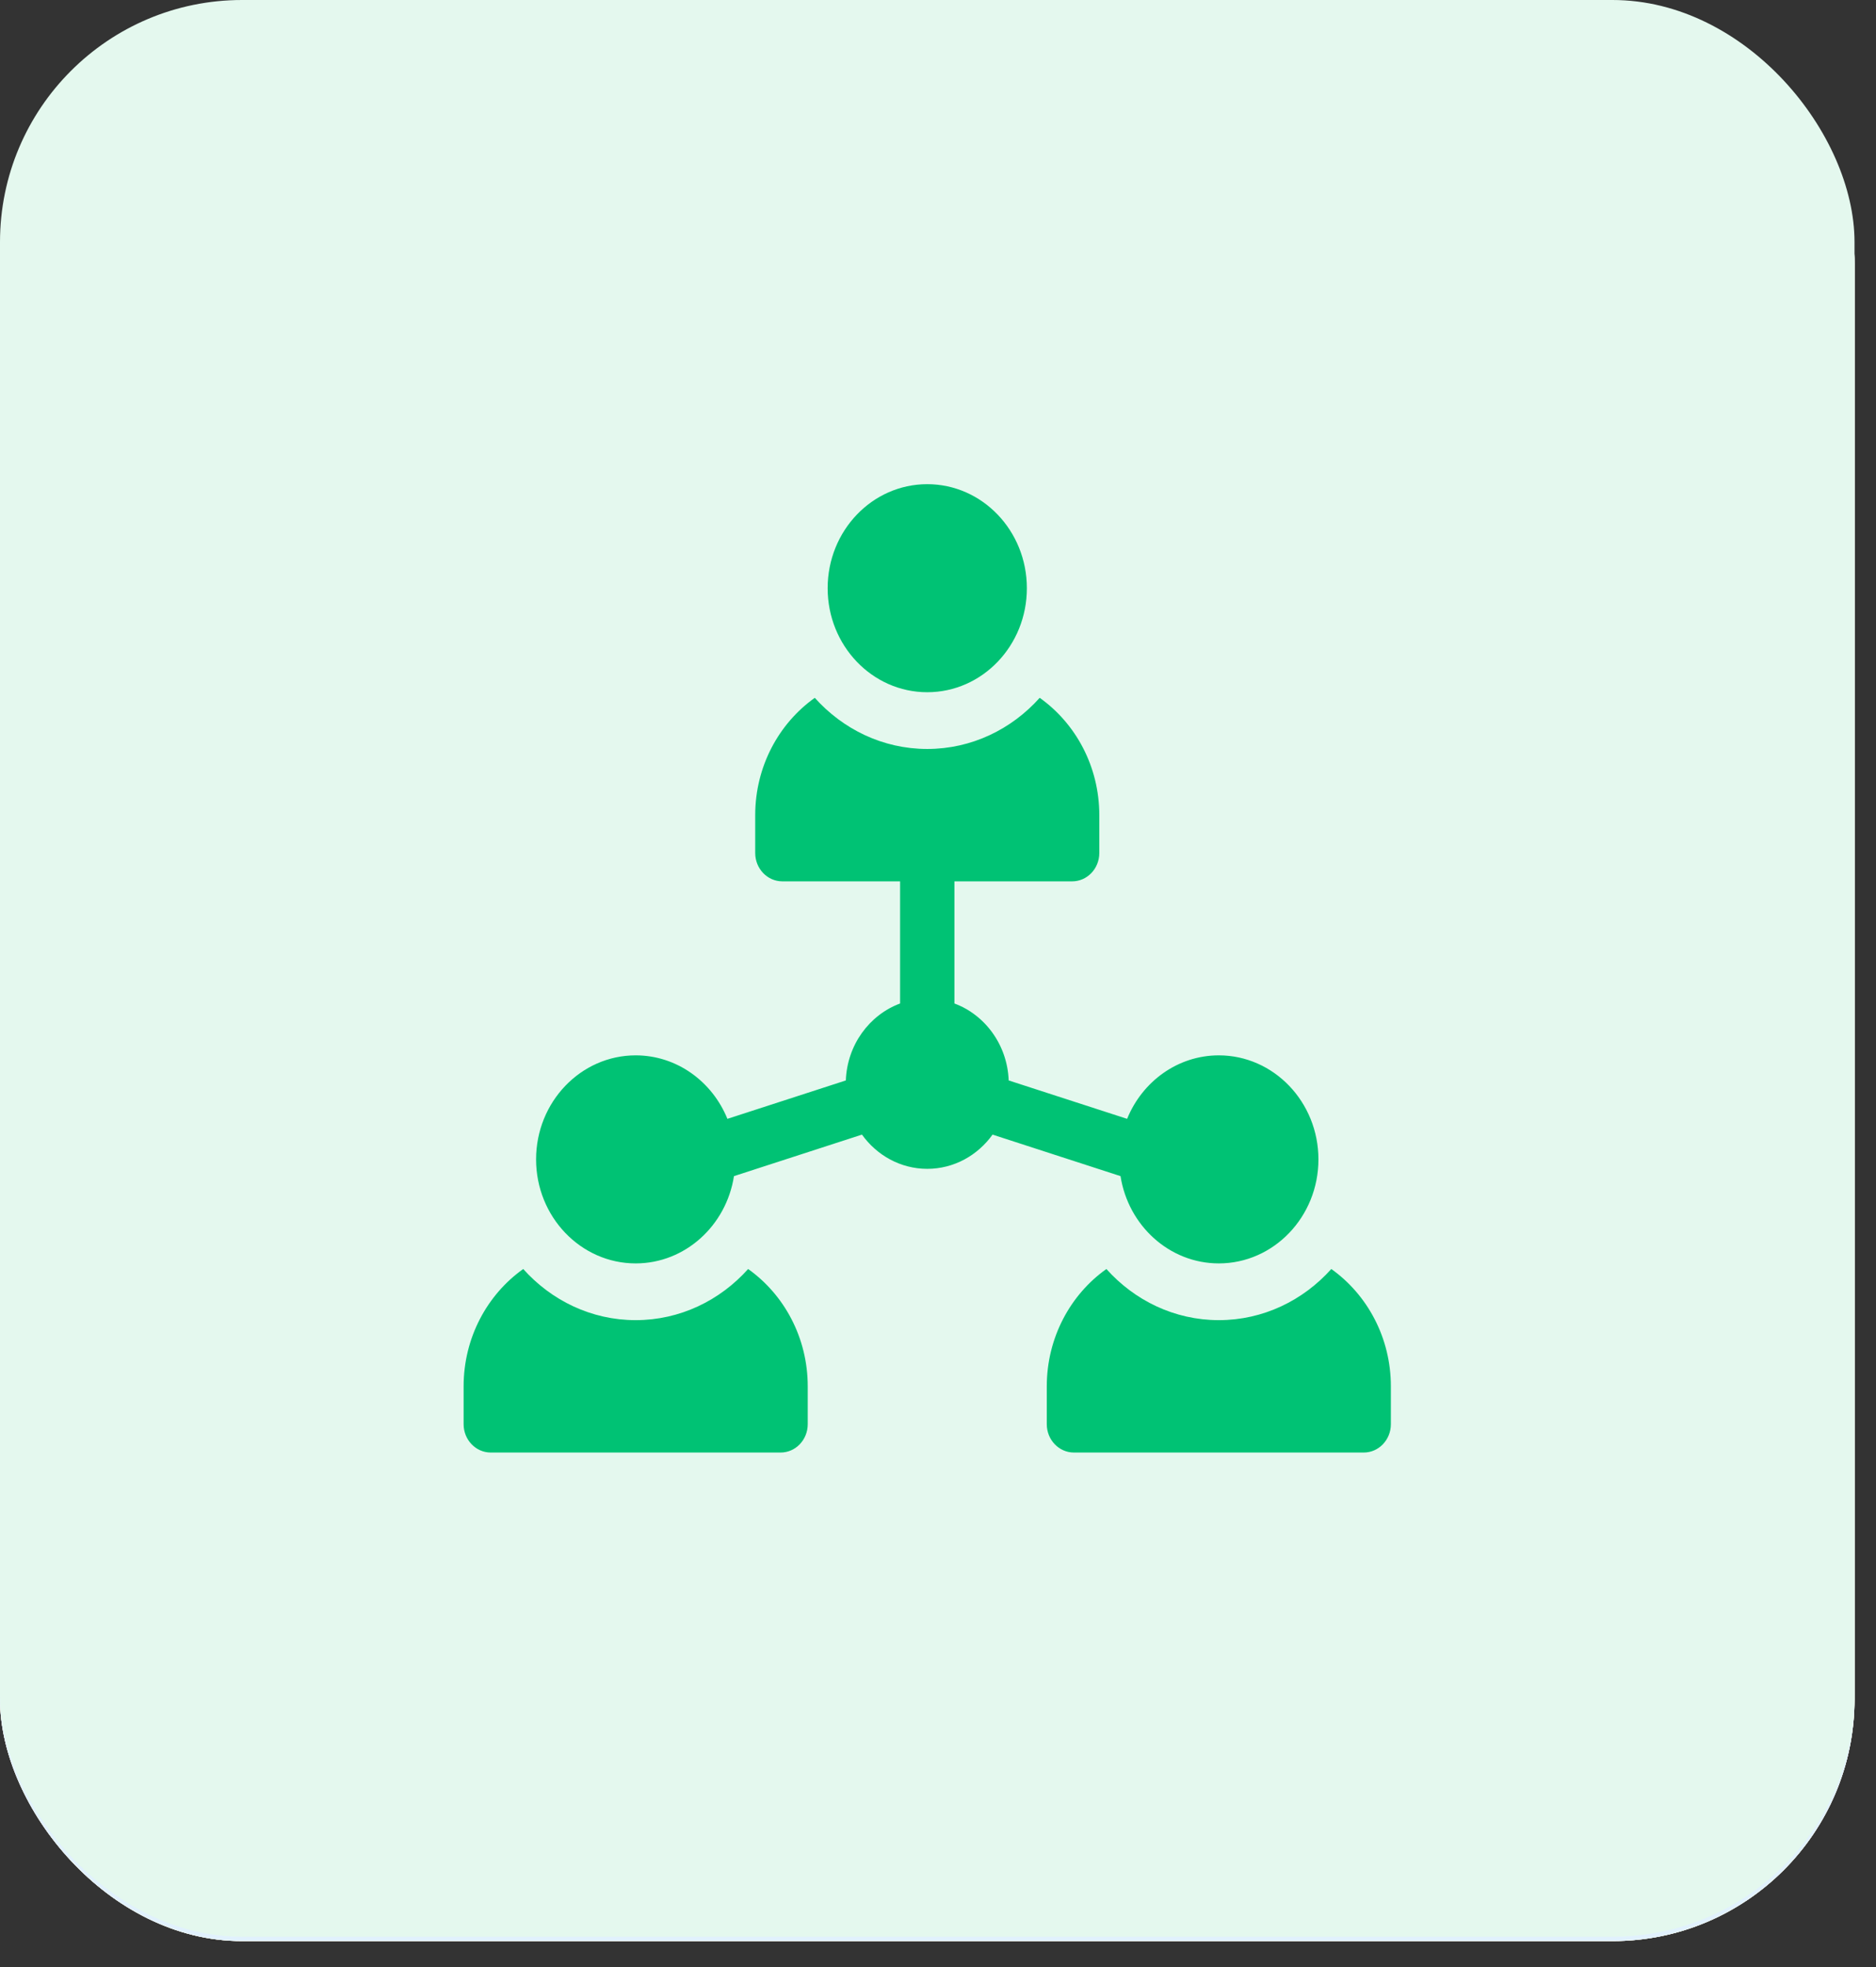 <svg width="62" height="65" viewBox="0 0 62 65" fill="none" xmlns="http://www.w3.org/2000/svg">
<rect x="0" y="0" width="62" height="65" fill="#333333" stroke="none"/>
<rect y="0.698" width="61.29" height="63.447" rx="8" fill="#E5F1FD"/>
<g clip-path="url(#clip0_5858_62033)">
<path d="M25.528 22.507H35.763L37.972 20.678C38.724 20.057 39.005 19.048 38.687 18.107C38.37 17.166 37.543 16.559 36.583 16.559H24.708C23.748 16.559 22.922 17.167 22.604 18.107C22.286 19.047 22.567 20.057 23.318 20.677L25.528 22.507Z" fill="#5082E1"/>
<path d="M35.937 24.49H25.352C21.865 28.034 19.153 34.252 19.153 39.36C19.153 43.8 21.423 48.282 26.495 48.282H35.114C39.446 48.282 42.137 44.863 42.137 39.36C42.137 34.252 39.425 28.034 35.937 24.49ZM30.16 35.395H31.13C32.623 35.395 33.837 36.652 33.837 38.197C33.837 39.586 32.869 40.73 31.602 40.962V42.003C31.602 42.55 31.173 42.994 30.645 42.994C30.116 42.994 29.687 42.55 29.687 42.003V41.013H28.41C27.882 41.013 27.453 40.568 27.453 40.021C27.453 39.474 27.882 39.03 28.41 39.03H31.13C31.567 39.03 31.922 38.662 31.922 38.21C31.922 37.745 31.567 37.378 31.13 37.378H30.16C28.667 37.378 27.453 36.121 27.453 34.575C27.453 33.186 28.421 32.043 29.687 31.81V30.769C29.687 30.221 30.116 29.777 30.645 29.777C31.173 29.777 31.602 30.221 31.602 30.769V31.76H32.879C33.408 31.76 33.837 32.204 33.837 32.751C33.837 33.298 33.408 33.743 32.879 33.743H30.16C29.723 33.743 29.368 34.11 29.368 34.562C29.368 35.027 29.723 35.395 30.16 35.395Z" fill="#5082E1"/>
</g>
<rect y="0.698" width="61.29" height="63.447" rx="8" fill="#FFEBEF"/>
<g clip-path="url(#clip1_5858_62033)">
<path d="M25.258 22.136C23.773 22.136 22.565 20.885 22.565 19.347C22.565 17.81 23.773 16.559 25.258 16.559C26.743 16.559 27.951 17.81 27.951 19.347C27.951 20.885 26.743 22.136 25.258 22.136Z" fill="#FF4952"/>
<path d="M36.032 22.136C34.547 22.136 33.338 20.885 33.338 19.347C33.338 17.81 34.547 16.559 36.032 16.559C37.517 16.559 38.725 17.81 38.725 19.347C38.725 20.885 37.517 22.136 36.032 22.136Z" fill="#FF4952"/>
<path d="M27.054 48.282V40.205L17.178 30.911V27.712H44.112V30.911L34.236 40.205V43.326L27.054 48.282Z" fill="#FF4952"/>
<path d="M40.431 25.853C40.013 23.735 38.2 22.136 36.032 22.136C33.865 22.136 32.051 23.735 31.634 25.853H40.431Z" fill="#FF4952"/>
<path d="M29.657 25.853C29.24 23.735 27.427 22.136 25.259 22.136C23.091 22.136 21.278 23.735 20.861 25.853H29.657Z" fill="#FF4952"/>
</g>
<rect y="0.698" width="61.29" height="63.447" rx="8" fill="#FFF8C4"/>
<g clip-path="url(#clip2_5858_62033)">
<path d="M40.58 16.869C40.58 16.698 40.446 16.559 40.281 16.559H39.084C38.919 16.559 38.785 16.698 38.785 16.869V20.277H40.58V16.869Z" fill="#F77D25"/>
<path d="M22.505 16.869C22.505 16.698 22.371 16.559 22.206 16.559H21.009C20.843 16.559 20.709 16.698 20.709 16.869V20.277H22.505V16.869Z" fill="#F77D25"/>
<path d="M45.069 18.17H42.376V21.206C42.376 21.719 41.974 22.135 41.478 22.135H37.887C37.391 22.135 36.989 21.719 36.989 21.206V18.17H24.3V21.206C24.3 21.719 23.898 22.135 23.403 22.135H19.811C19.316 22.135 18.914 21.719 18.914 21.206V18.17H16.22C15.724 18.17 15.322 18.586 15.322 19.099V23.994H45.967V19.099C45.967 18.586 45.565 18.17 45.069 18.17Z" fill="#F77D25"/>
<path d="M15.322 47.353C15.322 47.866 15.724 48.282 16.22 48.282H45.069C45.565 48.282 45.967 47.866 45.967 47.353V25.853H15.322V47.353ZM27.909 28.579C28.88 28.579 29.83 28.858 30.645 29.375C35.584 26.346 41.024 32.443 37.302 37.102C37.443 40.927 36.225 45.629 33.817 45.556C33.174 45.556 31.631 45.279 31.211 42.708C31.001 41.423 30.838 40.565 30.684 39.925C30.664 39.843 30.645 39.767 30.626 39.695C30.469 40.28 30.277 41.21 30.083 42.679C29.74 45.276 28.143 45.556 27.472 45.556C25.065 45.629 23.846 40.926 23.987 37.102C21.15 33.771 23.613 28.541 27.909 28.579Z" fill="#F77D25"/>
<path d="M25.794 36.792C25.696 38.642 25.953 40.87 26.476 42.241C26.883 43.341 27.322 43.697 27.471 43.697C27.67 43.697 28.136 43.697 28.303 42.427C28.502 40.926 28.727 39.749 28.973 38.929C29.621 36.395 31.653 36.319 32.286 38.945C32.553 39.876 32.787 41.213 32.98 42.398C33.121 43.26 33.403 43.697 33.817 43.697C33.966 43.697 34.405 43.341 34.812 42.241C35.335 40.871 35.592 38.64 35.494 36.792C35.482 36.527 35.58 36.269 35.763 36.083C38.661 32.885 34.464 28.631 31.213 31.232C30.882 31.512 30.406 31.512 30.075 31.232C26.821 28.63 22.628 32.888 25.525 36.083C25.709 36.269 25.807 36.527 25.794 36.792Z" fill="#F77D25"/>
</g>
<rect y="0.698" width="61.29" height="63.447" rx="8" fill="#E1F1FD"/>
<g clip-path="url(#clip3_5858_62033)">
<path d="M26.156 42.706V43.635C26.156 45.173 24.948 46.424 23.462 46.424C22.966 46.424 22.565 46.839 22.565 47.353C22.565 47.867 22.966 48.282 23.462 48.282H37.827C38.323 48.282 38.725 47.867 38.725 47.353C38.725 46.839 38.323 46.424 37.827 46.424C36.342 46.424 35.134 45.173 35.134 43.635V42.706H26.156Z" fill="#25A0F7"/>
<path d="M20.769 31.491H22.565V33.35H20.769V31.491Z" fill="#25A0F7"/>
<path d="M45.069 16.559H16.22C15.724 16.559 15.322 16.975 15.322 17.488V39.918C15.322 40.432 15.724 40.847 16.22 40.847H45.069C45.566 40.847 45.967 40.432 45.967 39.918V17.488C45.967 16.975 45.566 16.559 45.069 16.559ZM27.054 22.197H36.032C36.528 22.197 36.929 22.613 36.929 23.127C36.929 23.64 36.528 24.056 36.032 24.056H27.054C26.557 24.056 26.156 23.64 26.156 23.127C26.156 22.613 26.557 22.197 27.054 22.197ZM24.36 34.279C24.36 34.793 23.959 35.209 23.462 35.209H19.871C19.375 35.209 18.973 34.793 18.973 34.279V30.562C18.973 30.048 19.375 29.633 19.871 29.633H23.462C23.959 29.633 24.36 30.048 24.36 30.562V34.279ZM24.636 24.249L21.942 27.037C21.591 27.4 21.023 27.4 20.673 27.037L19.326 25.643C18.975 25.28 18.975 24.692 19.326 24.328C19.677 23.965 20.245 23.965 20.595 24.328L21.307 25.066L23.366 22.934C23.717 22.571 24.285 22.571 24.636 22.934C24.986 23.297 24.986 23.886 24.636 24.249ZM41.418 35.209H27.054C26.557 35.209 26.156 34.793 26.156 34.279C26.156 33.766 26.557 33.35 27.054 33.35H41.418C41.915 33.35 42.316 33.766 42.316 34.279C42.316 34.793 41.915 35.209 41.418 35.209ZM26.156 30.562C26.156 30.048 26.557 29.633 27.054 29.633H36.032C36.528 29.633 36.929 30.048 36.929 30.562C36.929 31.076 36.528 31.491 36.032 31.491H27.054C26.557 31.491 26.156 31.076 26.156 30.562ZM41.418 27.774H27.054C26.557 27.774 26.156 27.358 26.156 26.844C26.156 26.331 26.557 25.915 27.054 25.915H41.418C41.915 25.915 42.316 26.331 42.316 26.844C42.316 27.358 41.915 27.774 41.418 27.774Z" fill="#25A0F7"/>
</g>
<rect y="0" width="61.29" height="64" rx="8" fill="#E4F8EE"/>
<g clip-path="url(#clip4_5858_62033)">
<path d="M30.645 22.875C32.463 22.875 33.937 21.336 33.937 19.438C33.937 17.539 32.463 16 30.645 16C28.827 16 27.353 17.539 27.353 19.438C27.353 21.336 28.827 22.875 30.645 22.875Z" fill="#00C274"/>
<path d="M24.725 41.935C23.796 42.974 22.474 43.625 21.008 43.625C19.543 43.625 18.221 42.974 17.292 41.935C16.104 42.779 15.322 44.203 15.322 45.813V47.063C15.322 47.581 15.724 48 16.22 48H25.797C26.293 48 26.695 47.581 26.695 47.063V45.813C26.695 44.203 25.913 42.779 24.725 41.935Z" fill="#00C274"/>
<path d="M43.998 41.935C43.068 42.974 41.747 43.625 40.281 43.625C38.816 43.625 37.494 42.974 36.565 41.935C35.377 42.779 34.595 44.203 34.595 45.813V47.063C34.595 47.581 34.997 48 35.493 48H45.069C45.565 48 45.967 47.581 45.967 47.063V45.813C45.967 44.203 45.185 42.779 43.998 41.935Z" fill="#00C274"/>
<path d="M37.032 38.866C37.287 40.499 38.646 41.75 40.281 41.75C42.096 41.75 43.573 40.208 43.573 38.313C43.573 36.417 42.096 34.875 40.281 34.875C38.921 34.875 37.751 35.741 37.25 36.973L33.336 35.704C33.292 34.529 32.556 33.537 31.543 33.161V29.125H35.433C35.929 29.125 36.331 28.706 36.331 28.188V26.938C36.331 25.328 35.549 23.904 34.361 23.06C33.432 24.099 32.11 24.75 30.645 24.75C29.179 24.75 27.858 24.099 26.928 23.06C25.741 23.904 24.959 25.328 24.959 26.938V28.188C24.959 28.706 25.361 29.125 25.857 29.125H29.747V33.161C28.733 33.537 27.997 34.529 27.954 35.704L24.04 36.973C23.539 35.741 22.369 34.875 21.009 34.875C19.193 34.875 17.717 36.417 17.717 38.313C17.717 40.208 19.193 41.75 21.009 41.75C22.643 41.75 24.003 40.499 24.257 38.866L28.487 37.494C28.979 38.18 29.763 38.625 30.645 38.625C31.527 38.625 32.311 38.18 32.803 37.494L37.032 38.866Z" fill="#00C274"/>
</g>
<defs>
<clipPath id="clip0_5858_62033">
<rect width="30.645" height="31.723" fill="white" transform="translate(15.322 16.559)"/>
</clipPath>
<clipPath id="clip1_5858_62033">
<rect width="30.645" height="31.723" fill="white" transform="translate(15.322 16.559)"/>
</clipPath>
<clipPath id="clip2_5858_62033">
<rect width="30.645" height="31.723" fill="white" transform="translate(15.322 16.559)"/>
</clipPath>
<clipPath id="clip3_5858_62033">
<rect width="30.645" height="31.723" fill="white" transform="translate(15.322 16.559)"/>
</clipPath>
<clipPath id="clip4_5858_62033">
<rect width="30.645" height="32" fill="white" transform="translate(15.322 16)"/>
</clipPath>
</defs>
</svg>
